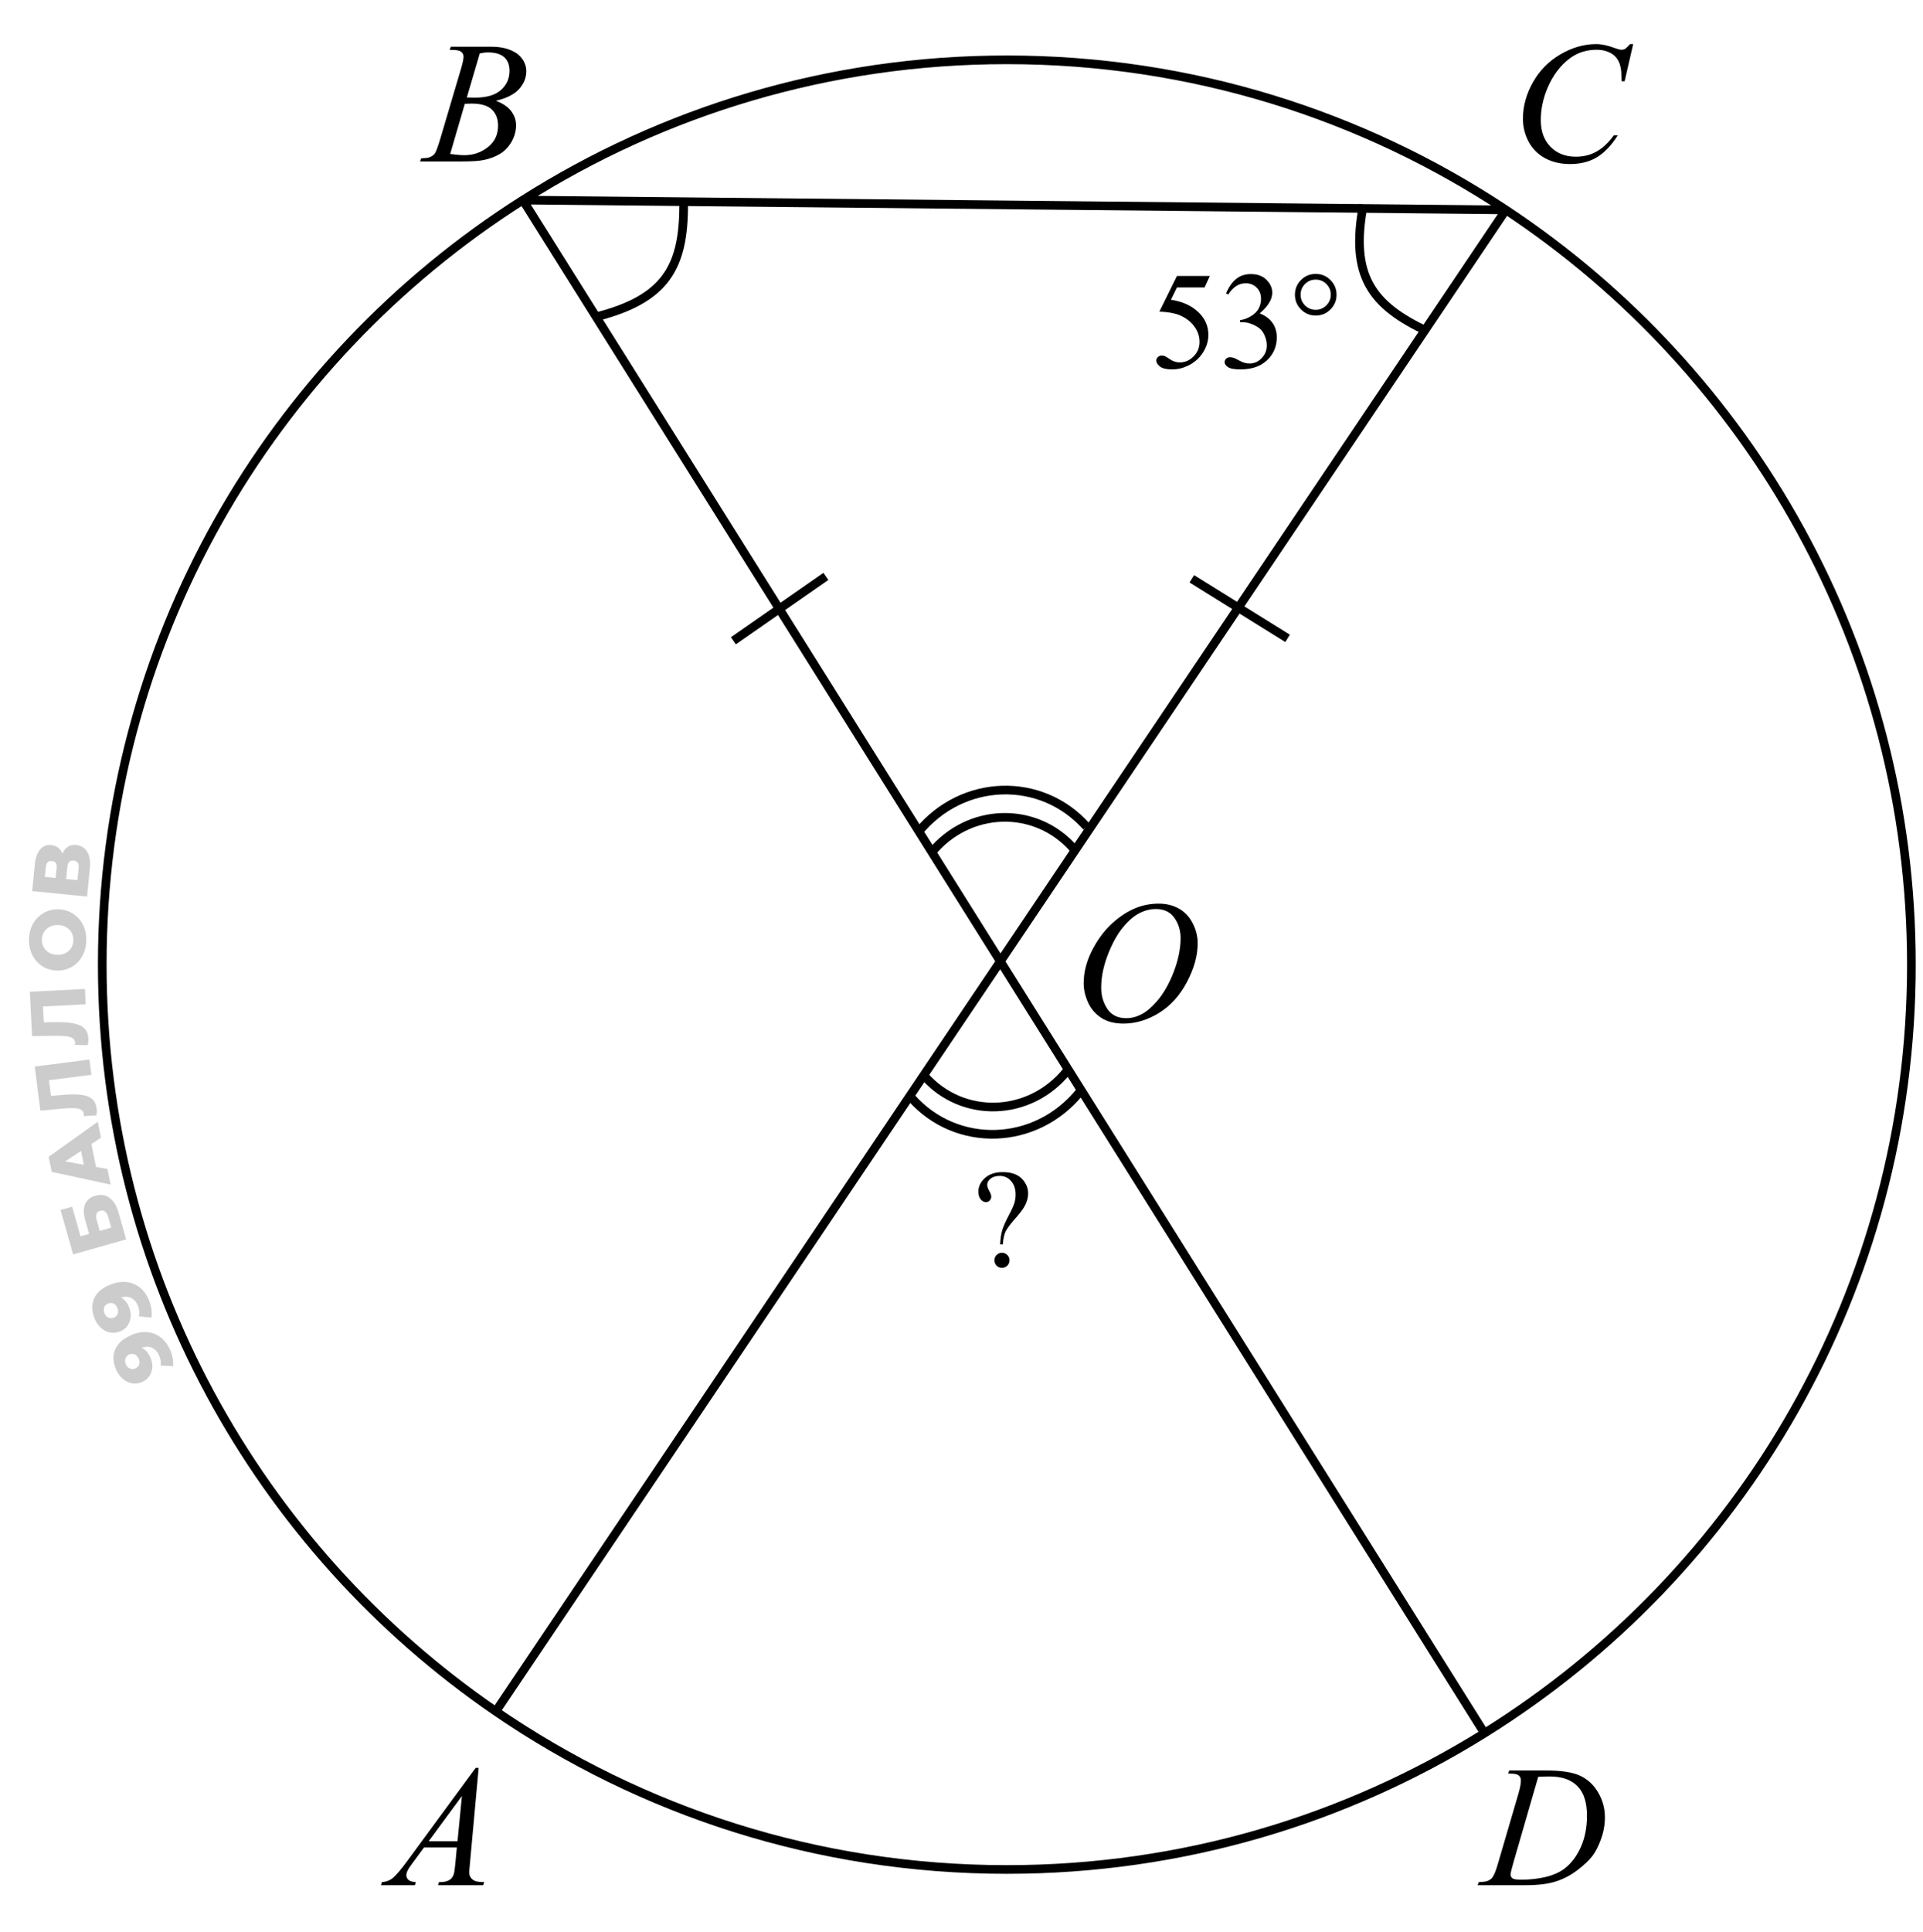 <svg width="222" height="223" viewBox="0 0 222 223" fill="none" xmlns="http://www.w3.org/2000/svg">
<path d="M78.928 23.634C78.928 30.778 76.904 34.517 68.807 36.569" stroke="black"/>
<path d="M164.843 38.271C158.367 35.254 155.832 31.84 157.392 23.634" stroke="black"/>
<path d="M107.496 98.449C111.798 93.165 119.527 92.953 123.911 97.907" stroke="black"/>
<path d="M123.141 123.649C118.839 128.933 111.11 129.144 106.726 124.191" stroke="black"/>
<path d="M105.997 96.055C111.091 89.798 120.243 89.547 125.435 95.413" stroke="black"/>
<path d="M124.64 126.042C119.545 132.299 110.394 132.549 105.202 126.684" stroke="black"/>
<path d="M139.672 31.85L139.062 33.178H135.875L135.18 34.6C136.56 34.803 137.654 35.316 138.461 36.139C139.154 36.847 139.5 37.68 139.5 38.639C139.5 39.196 139.385 39.712 139.156 40.185C138.932 40.66 138.648 41.063 138.305 41.397C137.961 41.73 137.578 41.998 137.156 42.201C136.557 42.488 135.943 42.631 135.312 42.631C134.677 42.631 134.214 42.524 133.922 42.31C133.635 42.092 133.492 41.852 133.492 41.592C133.492 41.446 133.552 41.318 133.672 41.209C133.792 41.094 133.943 41.037 134.125 41.037C134.26 41.037 134.378 41.058 134.477 41.1C134.581 41.141 134.755 41.248 135 41.42C135.391 41.691 135.786 41.826 136.188 41.826C136.797 41.826 137.331 41.597 137.789 41.139C138.253 40.675 138.484 40.113 138.484 39.451C138.484 38.81 138.279 38.214 137.867 37.662C137.456 37.105 136.888 36.675 136.164 36.373C135.596 36.139 134.823 36.003 133.844 35.967L135.875 31.85H139.672ZM141.539 33.865C141.841 33.152 142.221 32.602 142.68 32.217C143.143 31.826 143.719 31.631 144.406 31.631C145.255 31.631 145.906 31.907 146.359 32.459C146.703 32.87 146.875 33.31 146.875 33.779C146.875 34.55 146.391 35.347 145.422 36.17C146.073 36.425 146.565 36.79 146.898 37.264C147.232 37.738 147.398 38.295 147.398 38.935C147.398 39.852 147.107 40.647 146.523 41.318C145.763 42.193 144.661 42.631 143.219 42.631C142.505 42.631 142.018 42.542 141.758 42.365C141.503 42.188 141.375 41.998 141.375 41.795C141.375 41.644 141.435 41.511 141.555 41.397C141.68 41.282 141.828 41.225 142 41.225C142.13 41.225 142.263 41.245 142.398 41.287C142.487 41.313 142.688 41.41 143 41.576C143.312 41.738 143.529 41.834 143.648 41.865C143.841 41.922 144.047 41.951 144.266 41.951C144.797 41.951 145.258 41.745 145.648 41.334C146.044 40.922 146.242 40.435 146.242 39.873C146.242 39.462 146.151 39.06 145.969 38.67C145.833 38.378 145.685 38.157 145.523 38.006C145.299 37.797 144.992 37.61 144.602 37.443C144.211 37.272 143.812 37.185 143.406 37.185H143.156V36.951C143.568 36.899 143.979 36.751 144.391 36.506C144.807 36.261 145.109 35.967 145.297 35.623C145.484 35.279 145.578 34.902 145.578 34.49C145.578 33.954 145.409 33.522 145.07 33.193C144.737 32.86 144.32 32.693 143.82 32.693C143.013 32.693 142.339 33.126 141.797 33.99L141.539 33.865ZM151.891 31.615C152.562 31.615 153.13 31.85 153.594 32.318C154.062 32.787 154.297 33.355 154.297 34.022C154.297 34.683 154.062 35.248 153.594 35.717C153.125 36.185 152.557 36.42 151.891 36.42C151.229 36.42 150.664 36.185 150.195 35.717C149.727 35.248 149.492 34.683 149.492 34.022C149.492 33.355 149.724 32.787 150.188 32.318C150.656 31.85 151.224 31.615 151.891 31.615ZM151.891 32.272C151.406 32.272 150.995 32.441 150.656 32.779C150.318 33.118 150.148 33.529 150.148 34.014C150.148 34.493 150.318 34.904 150.656 35.248C150.995 35.587 151.406 35.756 151.891 35.756C152.37 35.756 152.779 35.587 153.117 35.248C153.461 34.904 153.633 34.493 153.633 34.014C153.633 33.529 153.464 33.118 153.125 32.779C152.786 32.441 152.375 32.272 151.891 32.272Z" fill="black"/>
<path d="M115.779 143.612H115.459C115.495 142.956 115.576 142.414 115.701 141.987C115.831 141.555 116.097 140.956 116.498 140.19C116.811 139.602 117.014 139.151 117.107 138.839C117.201 138.521 117.248 138.201 117.248 137.878C117.248 137.216 117.071 136.69 116.717 136.3C116.368 135.909 115.938 135.714 115.428 135.714C114.975 135.714 114.618 135.821 114.357 136.034C114.097 136.248 113.967 136.479 113.967 136.729C113.967 136.922 114.045 137.159 114.201 137.44C114.357 137.722 114.436 137.935 114.436 138.081C114.436 138.269 114.376 138.427 114.256 138.558C114.136 138.683 113.99 138.745 113.818 138.745C113.6 138.745 113.399 138.638 113.217 138.425C113.04 138.206 112.951 137.904 112.951 137.519C112.951 136.93 113.204 136.409 113.709 135.956C114.214 135.503 114.899 135.276 115.764 135.276C116.837 135.276 117.626 135.589 118.131 136.214C118.506 136.672 118.693 137.18 118.693 137.737C118.693 138.118 118.607 138.508 118.436 138.909C118.269 139.31 117.949 139.782 117.475 140.323C116.719 141.177 116.256 141.784 116.084 142.144C115.917 142.498 115.816 142.987 115.779 143.612ZM115.67 144.581C115.915 144.581 116.12 144.667 116.287 144.839C116.459 145.006 116.545 145.211 116.545 145.456C116.545 145.696 116.459 145.901 116.287 146.073C116.115 146.24 115.91 146.323 115.67 146.323C115.43 146.323 115.225 146.24 115.053 146.073C114.886 145.901 114.803 145.696 114.803 145.456C114.803 145.211 114.886 145.006 115.053 144.839C115.225 144.667 115.43 144.581 115.67 144.581Z" fill="black"/>
<path d="M51.912 5.753L52.049 5.392H56.775C57.57 5.392 58.276 5.515 58.895 5.763C59.52 6.01 59.985 6.355 60.291 6.798C60.603 7.241 60.76 7.709 60.76 8.204C60.76 8.966 60.483 9.656 59.93 10.274C59.383 10.886 58.488 11.339 57.244 11.632C58.045 11.931 58.634 12.329 59.012 12.823C59.389 13.318 59.578 13.862 59.578 14.454C59.578 15.112 59.409 15.74 59.07 16.339C58.732 16.938 58.296 17.403 57.762 17.735C57.234 18.067 56.596 18.311 55.848 18.468C55.314 18.578 54.48 18.634 53.348 18.634H48.494L48.621 18.273C49.129 18.259 49.474 18.211 49.656 18.126C49.917 18.015 50.102 17.869 50.213 17.686C50.369 17.439 50.578 16.873 50.838 15.987L53.211 7.97C53.413 7.293 53.514 6.817 53.514 6.544C53.514 6.303 53.422 6.114 53.24 5.978C53.065 5.834 52.726 5.763 52.225 5.763C52.114 5.763 52.01 5.759 51.912 5.753ZM53.895 11.251C54.318 11.264 54.624 11.271 54.812 11.271C56.167 11.271 57.172 10.977 57.83 10.392C58.494 9.799 58.826 9.06 58.826 8.175C58.826 7.504 58.624 6.983 58.221 6.612C57.817 6.235 57.172 6.046 56.287 6.046C56.053 6.046 55.753 6.085 55.389 6.163L53.895 11.251ZM51.971 17.774C52.674 17.866 53.224 17.911 53.621 17.911C54.637 17.911 55.535 17.605 56.316 16.993C57.104 16.381 57.498 15.551 57.498 14.503C57.498 13.702 57.254 13.077 56.766 12.628C56.284 12.179 55.503 11.954 54.422 11.954C54.214 11.954 53.96 11.964 53.66 11.983L51.971 17.774Z" fill="black"/>
<path d="M133.766 104.288C134.645 104.288 135.423 104.48 136.1 104.864C136.777 105.242 137.307 105.805 137.691 106.554C138.076 107.296 138.268 108.067 138.268 108.868C138.268 110.287 137.854 111.778 137.027 113.341C136.207 114.897 135.133 116.085 133.805 116.905C132.477 117.726 131.103 118.136 129.684 118.136C128.661 118.136 127.805 117.911 127.115 117.462C126.432 117.006 125.924 116.407 125.592 115.665C125.266 114.923 125.104 114.203 125.104 113.507C125.104 112.27 125.4 111.049 125.992 109.845C126.591 108.634 127.304 107.625 128.131 106.817C128.958 106.004 129.84 105.379 130.777 104.942C131.715 104.506 132.711 104.288 133.766 104.288ZM133.434 104.913C132.783 104.913 132.145 105.076 131.52 105.401C130.901 105.72 130.286 106.248 129.674 106.983C129.062 107.713 128.512 108.67 128.023 109.854C127.424 111.313 127.125 112.69 127.125 113.985C127.125 114.91 127.363 115.73 127.838 116.446C128.313 117.156 129.042 117.511 130.025 117.511C130.618 117.511 131.197 117.364 131.764 117.071C132.337 116.778 132.932 116.277 133.551 115.567C134.326 114.675 134.977 113.539 135.504 112.159C136.031 110.772 136.295 109.48 136.295 108.282C136.295 107.397 136.057 106.616 135.582 105.938C135.107 105.255 134.391 104.913 133.434 104.913Z" fill="black"/>
<path d="M188.541 5.089L187.555 9.376H187.203L187.164 8.302C187.132 7.911 187.057 7.563 186.939 7.257C186.822 6.951 186.646 6.687 186.412 6.466C186.178 6.238 185.882 6.062 185.523 5.938C185.165 5.808 184.768 5.743 184.332 5.743C183.167 5.743 182.148 6.062 181.275 6.7C180.162 7.514 179.29 8.663 178.658 10.148C178.137 11.371 177.877 12.612 177.877 13.868C177.877 15.151 178.251 16.176 179 16.944C179.749 17.706 180.722 18.087 181.92 18.087C182.825 18.087 183.629 17.885 184.332 17.481C185.042 17.078 185.699 16.456 186.305 15.616H186.764C186.048 16.756 185.253 17.595 184.381 18.136C183.508 18.67 182.464 18.936 181.246 18.936C180.165 18.936 179.208 18.712 178.375 18.263C177.542 17.807 176.907 17.169 176.471 16.349C176.035 15.528 175.816 14.646 175.816 13.702C175.816 12.257 176.204 10.851 176.979 9.483C177.753 8.116 178.814 7.042 180.162 6.261C181.516 5.479 182.88 5.089 184.254 5.089C184.898 5.089 185.621 5.242 186.422 5.548C186.773 5.678 187.027 5.743 187.184 5.743C187.34 5.743 187.477 5.711 187.594 5.646C187.711 5.58 187.906 5.395 188.18 5.089H188.541Z" fill="black"/>
<path d="M174.115 204.694L174.232 204.333H178.461C180.251 204.333 181.576 204.538 182.436 204.948C183.301 205.358 183.992 206.006 184.506 206.892C185.02 207.771 185.277 208.715 185.277 209.724C185.277 210.59 185.128 211.433 184.828 212.253C184.535 213.067 184.2 213.721 183.822 214.216C183.451 214.704 182.878 215.244 182.104 215.837C181.329 216.429 180.489 216.869 179.584 217.155C178.679 217.435 177.549 217.575 176.195 217.575H170.59L170.717 217.214C171.231 217.201 171.576 217.155 171.752 217.077C172.012 216.966 172.204 216.817 172.328 216.628C172.517 216.354 172.729 215.804 172.963 214.978L175.307 206.97C175.489 206.338 175.58 205.843 175.58 205.485C175.58 205.231 175.495 205.036 175.326 204.899C175.157 204.763 174.825 204.694 174.33 204.694H174.115ZM177.582 205.065L174.711 214.978C174.496 215.72 174.389 216.179 174.389 216.354C174.389 216.459 174.421 216.56 174.486 216.657C174.558 216.755 174.652 216.82 174.77 216.853C174.939 216.911 175.212 216.94 175.59 216.94C176.612 216.94 177.559 216.836 178.432 216.628C179.311 216.413 180.03 216.097 180.59 215.681C181.384 215.075 182.019 214.242 182.494 213.181C182.969 212.119 183.207 210.912 183.207 209.558C183.207 208.028 182.842 206.892 182.113 206.149C181.384 205.401 180.32 205.026 178.92 205.026C178.575 205.026 178.129 205.039 177.582 205.065Z" fill="black"/>
<path d="M55.26 204.03L54.254 215.046C54.202 215.56 54.176 215.899 54.176 216.062C54.176 216.322 54.225 216.521 54.322 216.657C54.446 216.846 54.612 216.986 54.82 217.077C55.035 217.168 55.393 217.214 55.895 217.214L55.787 217.575H50.572L50.68 217.214H50.904C51.328 217.214 51.672 217.123 51.94 216.94C52.128 216.817 52.275 216.612 52.379 216.325C52.45 216.123 52.519 215.648 52.584 214.899L52.74 213.22H48.951L47.603 215.046C47.297 215.456 47.105 215.752 47.027 215.935C46.949 216.11 46.91 216.276 46.91 216.433C46.91 216.641 46.995 216.82 47.164 216.97C47.333 217.119 47.613 217.201 48.004 217.214L47.897 217.575H43.98L44.088 217.214C44.57 217.194 44.993 217.035 45.357 216.735C45.728 216.429 46.279 215.782 47.008 214.792L54.918 204.03H55.26ZM53.326 207.282L49.488 212.507H52.818L53.326 207.282Z" fill="black"/>
<path d="M173.847 24.222C157.334 13.278 137.528 6.904 116.233 6.904C95.683 6.904 76.52 12.84 60.363 23.091M173.847 24.222C202.059 42.918 220.662 74.953 220.662 111.333C220.662 148.766 200.967 181.598 171.374 200.034M173.847 24.222L57.241 197.515M173.847 24.222L60.363 23.091M57.241 197.515C74.026 209.026 94.343 215.762 116.233 215.762C136.475 215.762 155.371 210.003 171.374 200.034M57.241 197.515C29.803 178.697 11.805 147.117 11.805 111.333C11.805 74.209 31.177 41.609 60.363 23.091M60.363 23.091L171.374 200.034" stroke="black"/>
<path d="M137.592 66.801L148.643 73.676" stroke="black"/>
<path d="M95.346 66.522L84.663 73.955" stroke="black"/>
<path d="M13.424 158.114C13.176 157.567 13.07 157.045 13.105 156.55C13.138 156.049 13.318 155.592 13.643 155.179C13.96 154.762 14.434 154.411 15.064 154.126C15.738 153.821 16.372 153.694 16.967 153.744C17.554 153.791 18.077 153.99 18.536 154.342C18.992 154.688 19.359 155.167 19.636 155.781C19.781 156.101 19.883 156.428 19.941 156.761C20.004 157.092 20.018 157.395 19.983 157.671L18.536 157.607C18.577 157.388 18.58 157.181 18.544 156.984C18.5 156.784 18.436 156.59 18.35 156.403C18.148 155.955 17.851 155.66 17.46 155.517C17.07 155.375 16.615 155.421 16.096 155.656C16.002 155.699 15.905 155.742 15.806 155.787C15.7 155.835 15.599 155.891 15.502 155.955L15.658 155.395C15.907 155.402 16.137 155.454 16.348 155.552C16.558 155.65 16.748 155.79 16.918 155.973C17.087 156.156 17.234 156.385 17.359 156.662C17.524 157.026 17.601 157.394 17.59 157.765C17.57 158.134 17.466 158.47 17.278 158.775C17.084 159.083 16.802 159.32 16.432 159.488C16.029 159.67 15.634 159.725 15.249 159.654C14.858 159.584 14.505 159.415 14.19 159.145C13.869 158.877 13.614 158.533 13.424 158.114ZM14.543 157.477C14.613 157.632 14.705 157.753 14.818 157.842C14.932 157.93 15.06 157.985 15.203 158.007C15.338 158.026 15.483 158 15.637 157.93C15.858 157.83 16.003 157.678 16.07 157.475C16.135 157.266 16.114 157.042 16.006 156.805C15.934 156.644 15.84 156.517 15.724 156.423C15.608 156.329 15.48 156.274 15.339 156.258C15.199 156.242 15.054 156.267 14.905 156.335C14.761 156.4 14.652 156.489 14.577 156.603C14.497 156.719 14.454 156.852 14.448 157.001C14.437 157.153 14.468 157.311 14.543 157.477Z" fill="black" fill-opacity="0.2"/>
<path d="M10.905 152.132C10.689 151.572 10.613 151.045 10.677 150.553C10.739 150.055 10.944 149.609 11.293 149.215C11.634 148.817 12.127 148.494 12.773 148.246C13.463 147.981 14.104 147.89 14.695 147.975C15.278 148.056 15.789 148.285 16.226 148.663C16.662 149.034 17 149.534 17.242 150.163C17.368 150.491 17.45 150.823 17.489 151.159C17.533 151.493 17.529 151.797 17.478 152.07L16.038 151.922C16.091 151.706 16.106 151.499 16.081 151.301C16.049 151.099 15.996 150.902 15.922 150.709C15.746 150.251 15.467 149.939 15.085 149.774C14.703 149.609 14.246 149.629 13.714 149.833C13.618 149.87 13.519 149.908 13.417 149.948C13.309 149.989 13.205 150.039 13.104 150.097L13.292 149.547C13.541 149.569 13.767 149.634 13.972 149.744C14.177 149.854 14.358 150.005 14.517 150.197C14.675 150.39 14.809 150.627 14.918 150.91C15.061 151.284 15.117 151.656 15.083 152.026C15.042 152.392 14.919 152.722 14.714 153.016C14.502 153.311 14.207 153.532 13.828 153.678C13.415 153.837 13.018 153.869 12.638 153.775C12.251 153.683 11.909 153.493 11.61 153.206C11.305 152.92 11.07 152.562 10.905 152.132ZM12.059 151.561C12.12 151.72 12.204 151.846 12.312 151.941C12.42 152.036 12.545 152.099 12.687 152.129C12.82 152.155 12.966 152.138 13.125 152.077C13.351 151.99 13.504 151.847 13.583 151.647C13.66 151.442 13.652 151.218 13.559 150.975C13.495 150.811 13.409 150.678 13.299 150.578C13.188 150.477 13.064 150.415 12.925 150.39C12.785 150.366 12.639 150.383 12.486 150.442C12.339 150.498 12.225 150.581 12.143 150.691C12.056 150.802 12.006 150.932 11.991 151.08C11.971 151.231 11.994 151.391 12.059 151.561Z" fill="black" fill-opacity="0.2"/>
<path d="M14.567 143.037L8.44 144.772L6.991 139.652L8.33 139.273L9.296 142.686L10.285 142.406L9.837 140.822C9.625 140.075 9.622 139.462 9.826 138.982C10.029 138.496 10.428 138.168 11.023 138C11.636 137.826 12.18 137.912 12.655 138.256C13.125 138.602 13.473 139.175 13.7 139.974L14.567 143.037ZM12.841 141.683L12.489 140.44C12.408 140.154 12.288 139.952 12.128 139.833C11.967 139.708 11.778 139.677 11.562 139.738C11.13 139.86 10.999 140.219 11.167 140.814L11.519 142.057L12.841 141.683Z" fill="black" fill-opacity="0.2"/>
<path d="M12.774 136.72L5.971 135.249L5.614 133.512L11.283 129.468L11.66 131.303L6.731 134.564L6.588 133.869L12.404 134.921L12.774 136.72ZM11.252 135.464L9.858 135.277L9.232 132.23L10.439 131.508L11.252 135.464Z" fill="black" fill-opacity="0.2"/>
<path d="M11.152 127.903C11.167 128.023 11.175 128.153 11.174 128.294C11.173 128.429 11.164 128.574 11.147 128.729L9.673 128.815C9.68 128.729 9.679 128.647 9.669 128.568C9.637 128.322 9.517 128.148 9.309 128.046C9.094 127.945 8.806 127.893 8.445 127.89C8.084 127.881 7.664 127.901 7.187 127.949L4.659 128.18L4.01 123.091L10.326 122.286L10.55 124.046L5.254 124.72L5.602 124.282L5.927 126.835L5.466 126.527L6.915 126.388C7.531 126.328 8.09 126.3 8.592 126.303C9.087 126.307 9.519 126.359 9.886 126.459C10.247 126.56 10.538 126.728 10.757 126.963C10.97 127.192 11.101 127.506 11.152 127.903Z" fill="black" fill-opacity="0.2"/>
<path d="M10.198 119.803C10.204 119.925 10.202 120.055 10.191 120.195C10.179 120.33 10.159 120.473 10.13 120.627L8.654 120.601C8.668 120.515 8.673 120.433 8.669 120.354C8.656 120.106 8.55 119.923 8.35 119.805C8.143 119.688 7.86 119.615 7.501 119.584C7.14 119.548 6.721 119.535 6.242 119.547L3.703 119.584L3.445 114.46L9.804 114.14L9.893 115.912L4.561 116.18L4.941 115.769L5.07 118.34L4.634 117.998L6.09 117.97C6.708 117.957 7.268 117.972 7.768 118.013C8.261 118.055 8.688 118.14 9.046 118.268C9.399 118.396 9.676 118.585 9.876 118.836C10.071 119.081 10.178 119.404 10.198 119.803Z" fill="black" fill-opacity="0.2"/>
<path d="M9.962 108.568C9.949 109.077 9.854 109.544 9.678 109.97C9.503 110.396 9.262 110.766 8.957 111.079C8.645 111.386 8.287 111.622 7.882 111.786C7.477 111.951 7.035 112.027 6.556 112.014C6.077 112.001 5.64 111.901 5.245 111.714C4.85 111.528 4.508 111.273 4.219 110.949C3.925 110.62 3.702 110.238 3.55 109.803C3.398 109.368 3.329 108.896 3.343 108.387C3.357 107.871 3.452 107.404 3.627 106.984C3.803 106.558 4.046 106.192 4.358 105.885C4.663 105.578 5.019 105.342 5.424 105.177C5.829 105.006 6.271 104.927 6.749 104.94C7.228 104.953 7.668 105.056 8.07 105.249C8.465 105.436 8.807 105.691 9.095 106.014C9.383 106.338 9.604 106.717 9.755 107.152C9.908 107.58 9.977 108.052 9.962 108.568ZM8.471 108.527C8.478 108.284 8.442 108.059 8.362 107.85C8.283 107.636 8.167 107.451 8.014 107.295C7.854 107.133 7.664 107.006 7.442 106.915C7.22 106.818 6.973 106.766 6.7 106.759C6.421 106.751 6.171 106.79 5.95 106.875C5.724 106.953 5.53 107.069 5.368 107.223C5.2 107.37 5.071 107.548 4.98 107.758C4.889 107.962 4.841 108.185 4.834 108.427C4.828 108.67 4.864 108.898 4.943 109.113C5.022 109.321 5.141 109.506 5.301 109.669C5.454 109.824 5.642 109.951 5.864 110.048C6.08 110.139 6.327 110.188 6.606 110.196C6.879 110.203 7.128 110.167 7.355 110.089C7.582 110.004 7.779 109.888 7.947 109.741C8.109 109.588 8.235 109.409 8.325 109.205C8.416 108.995 8.465 108.769 8.471 108.527Z" fill="black" fill-opacity="0.2"/>
<path d="M10.049 103.474L3.713 102.843L4.019 99.766C4.095 99.005 4.299 98.431 4.63 98.044C4.955 97.65 5.381 97.479 5.906 97.531C6.419 97.582 6.803 97.818 7.06 98.24C7.31 98.661 7.403 99.201 7.337 99.858L6.93 99.635C7.001 98.923 7.198 98.382 7.521 98.012C7.839 97.635 8.27 97.474 8.813 97.528C9.368 97.583 9.787 97.844 10.069 98.311C10.352 98.772 10.454 99.41 10.372 100.225L10.049 103.474ZM8.939 101.581L9.08 100.169C9.106 99.909 9.071 99.711 8.975 99.573C8.873 99.429 8.714 99.346 8.497 99.325C8.279 99.303 8.113 99.353 7.997 99.476C7.876 99.592 7.802 99.78 7.776 100.039L7.636 101.451L8.939 101.581ZM6.423 101.33L6.537 100.19C6.562 99.936 6.529 99.741 6.44 99.604C6.344 99.467 6.193 99.388 5.988 99.367C5.783 99.347 5.622 99.395 5.507 99.511C5.386 99.627 5.313 99.812 5.288 100.065L5.174 101.206L6.423 101.33Z" fill="black" fill-opacity="0.2"/>
</svg>
